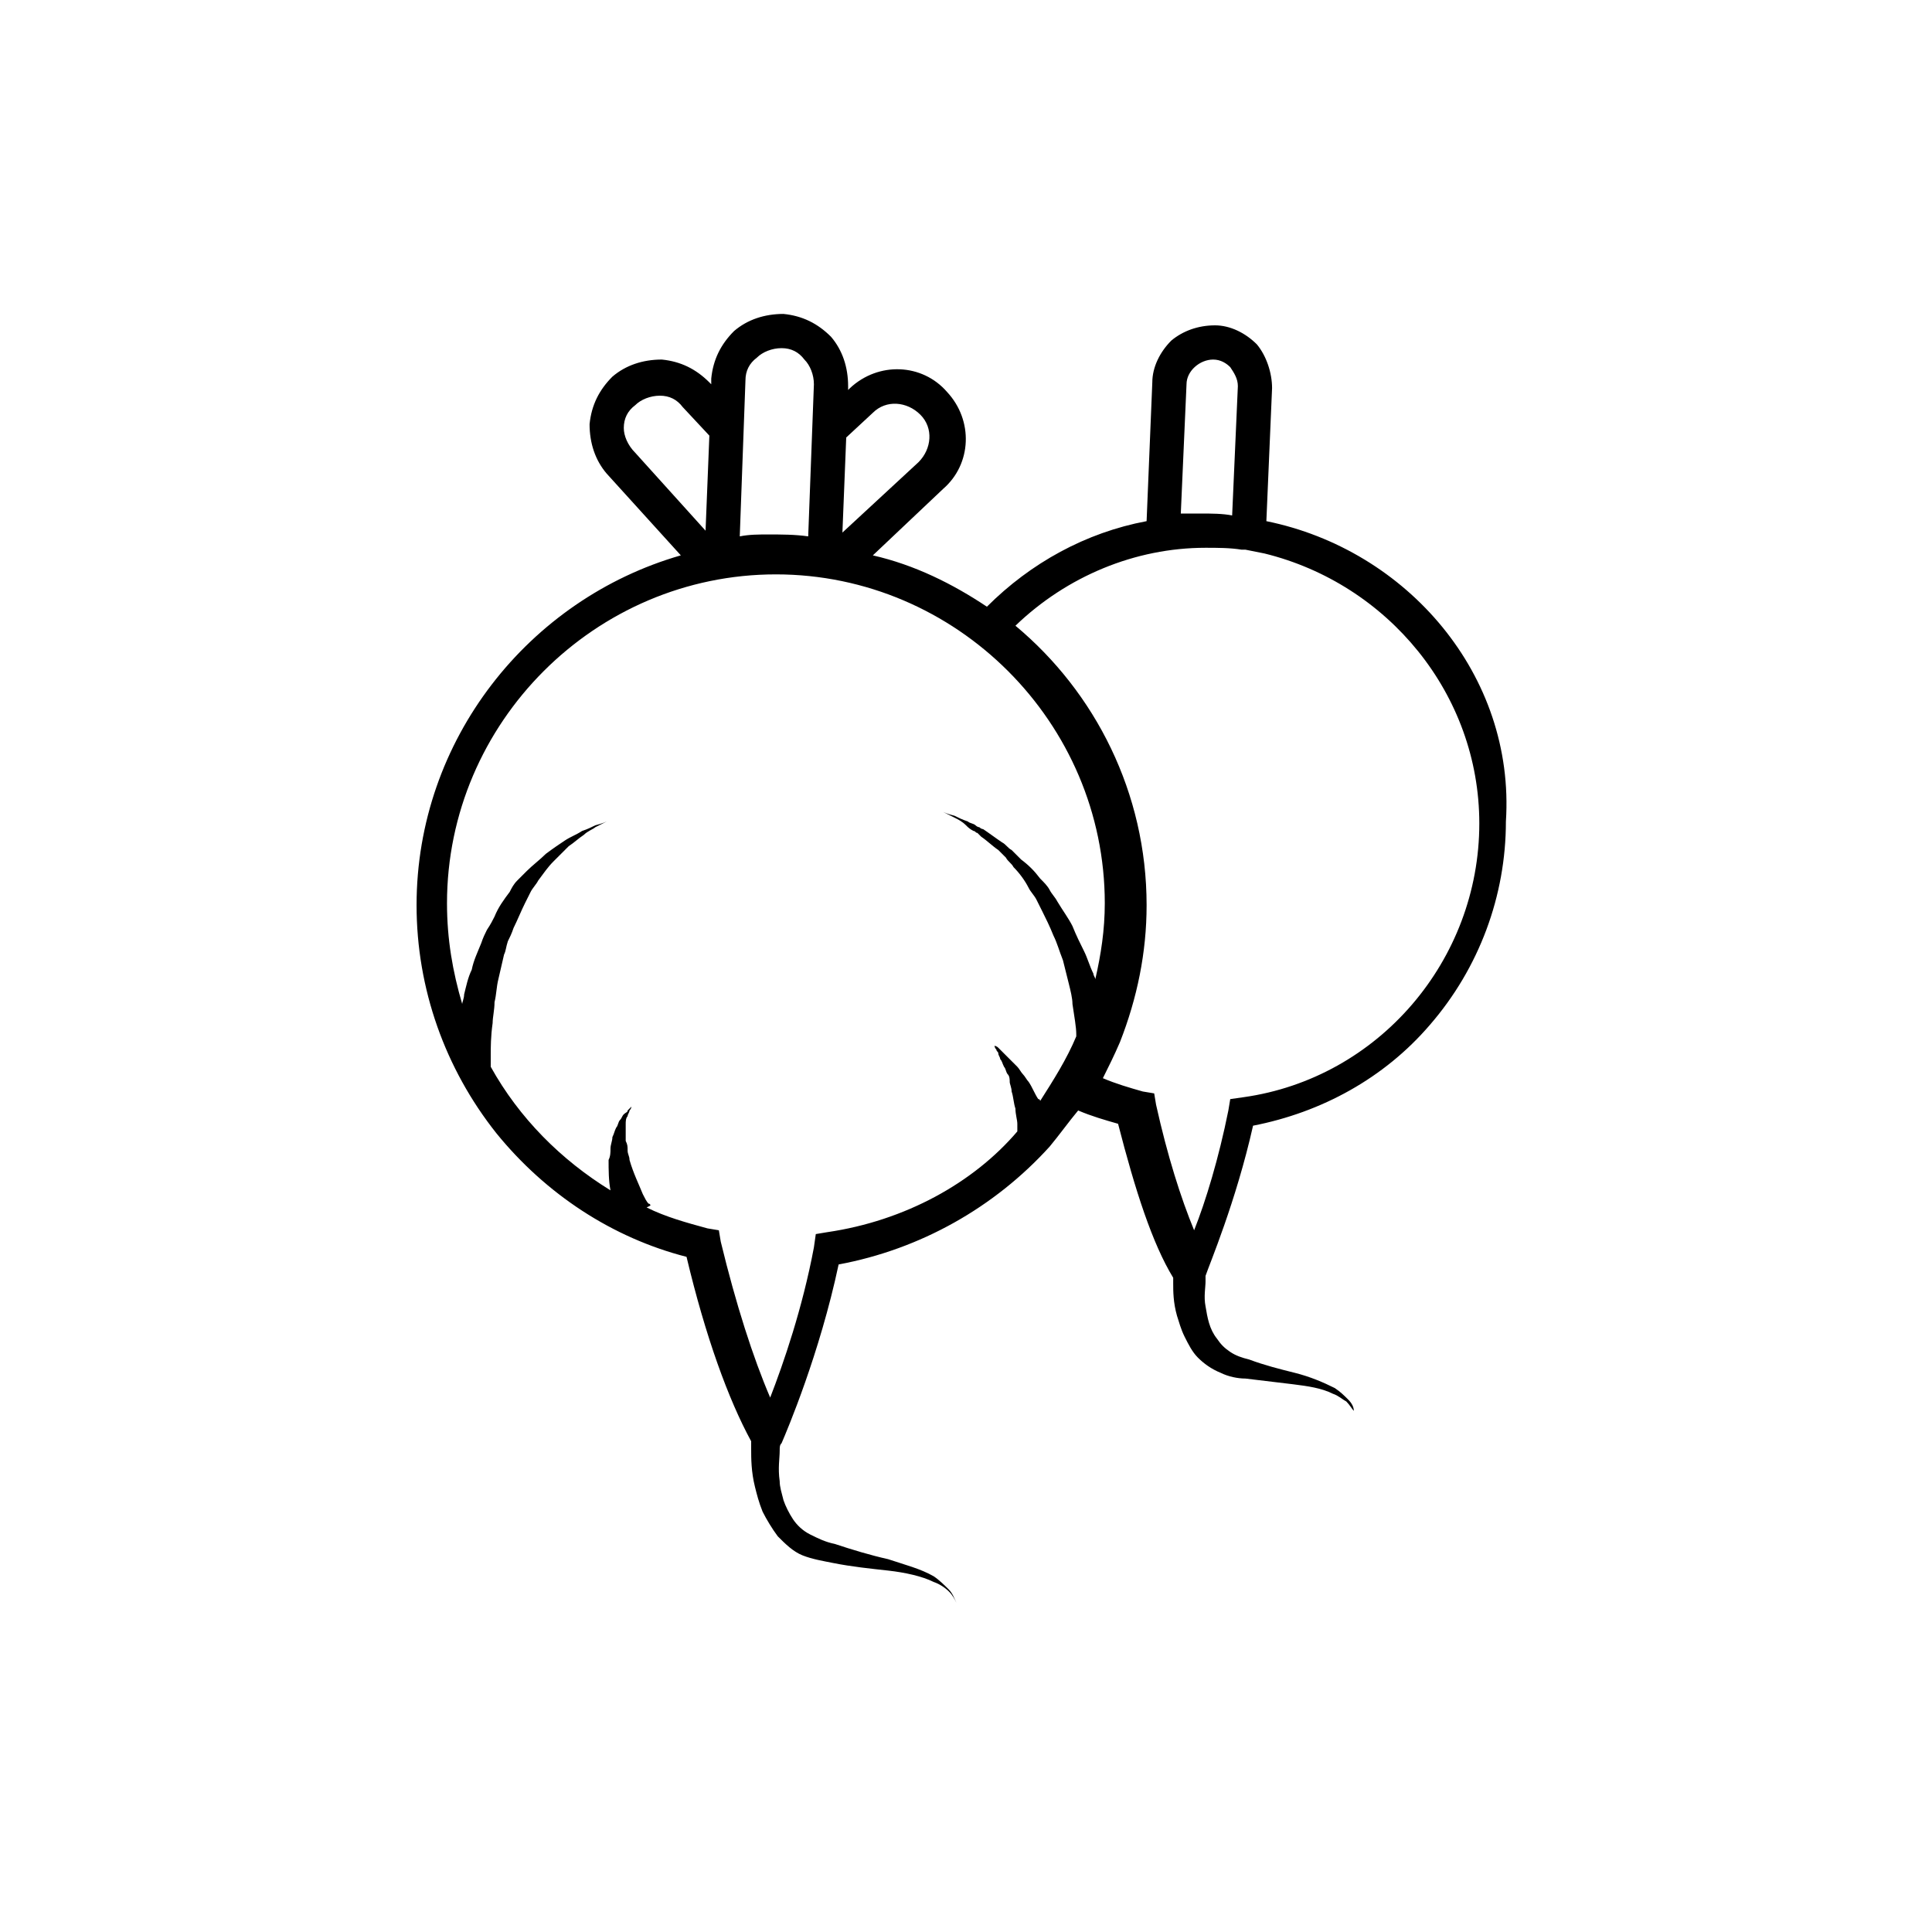 <?xml version="1.0" encoding="UTF-8"?>
<!-- Uploaded to: SVG Repo, www.svgrepo.com, Generator: SVG Repo Mixer Tools -->
<svg fill="#000000" width="800px" height="800px" version="1.1" viewBox="144 144 512 512" xmlns="http://www.w3.org/2000/svg">
 <path d="m479.6 282.11 1.512-35.266c0-4.031-1.512-8.566-4.031-11.586-3.023-3.023-7.055-5.039-11.082-5.039-4.535 0-8.566 1.512-11.586 4.031-3.023 3.023-5.039 7.055-5.039 11.082l-1.512 36.777c-16.121 3.023-30.73 11.082-42.32 22.672-9.07-6.047-19.145-11.082-30.23-13.602l18.641-17.633c7.559-6.551 8.062-18.137 1.008-25.695-6.551-7.559-18.137-8.062-25.695-1.008l-0.504 0.504v-1.008c0-5.039-1.512-9.574-4.535-13.098-3.527-3.527-7.559-5.543-12.594-6.047v4.535-4.535c-5.039 0-9.574 1.512-13.098 4.535-3.527 3.527-5.543 7.559-6.047 12.594v1.512l-0.504-0.504c-3.527-3.527-7.559-5.543-12.594-6.047-5.039 0-9.574 1.512-13.098 4.535-3.527 3.527-5.543 7.559-6.047 12.594 0 5.039 1.512 9.574 4.535 13.098l19.648 21.664c-40.305 11.586-70.031 48.871-70.031 92.699 0 22.168 7.559 43.328 21.16 60.457 13.098 16.121 30.73 27.711 50.383 32.746 5.039 21.16 11.082 37.785 17.129 48.871v2.016c0 2.519 0 6.047 1.008 10.078 0.504 2.016 1.008 4.031 2.016 6.551 1.008 2.016 2.519 4.535 4.031 6.551 2.016 2.016 4.031 4.031 6.551 5.039 2.519 1.008 5.543 1.512 8.062 2.016 5.039 1.008 10.078 1.512 14.609 2.016 4.535 0.504 9.07 1.512 12.09 3.023 1.512 0.504 3.023 1.512 4.031 2.519 1.008 1.008 1.512 2.016 2.016 3.023 0.504 1.008 0.504 2.016 0.504 2.519v1.008-1.008c0-0.504 0-1.512-0.504-2.519-0.504-1.008-1.008-2.519-2.016-3.527s-2.519-2.519-4.031-3.527c-3.527-2.016-7.559-3.023-12.09-4.535-4.535-1.008-9.574-2.519-14.105-4.031-2.519-0.504-4.535-1.512-6.551-2.519-2.016-1.008-3.527-2.519-4.535-4.031s-2.016-3.527-2.519-5.039c-0.504-2.016-1.008-3.527-1.008-5.039-0.504-3.527 0-6.047 0-8.062 0-1.008 0-1.512 0.504-2.016 1.512-3.527 10.078-23.68 15.113-47.359 21.664-4.031 41.312-15.113 55.922-31.234 2.519-3.023 5.039-6.551 7.559-9.574 3.527 1.512 7.055 2.519 10.578 3.527 4.535 17.633 9.07 31.738 14.609 40.809v1.512c0 2.016 0 5.039 1.008 8.566 0.504 1.512 1.008 3.527 2.016 5.543s2.016 4.031 3.527 5.543c1.512 1.512 3.527 3.023 6.047 4.031 2.016 1.008 4.535 1.512 6.551 1.512 4.031 0.504 8.566 1.008 12.594 1.512 4.031 0.504 7.559 1.008 10.578 2.519 1.512 0.504 2.519 1.512 3.527 2.016 1.008 1.008 1.512 2.016 2.016 2.519 0.504 1.008 0.504 1.512 0.504 2.016v1.008-1.008c0-0.504 0-1.008-0.504-2.016 0-1.008-0.504-2.016-1.512-3.023-1.008-1.008-2.016-2.016-3.527-3.023-3.023-1.512-6.551-3.023-10.578-4.031-4.031-1.008-8.062-2.016-12.09-3.527-2.016-0.504-3.527-1.008-5.039-2.016-1.512-1.008-2.519-2.016-3.527-3.527-2.016-2.519-2.519-5.543-3.023-8.566-0.504-2.519 0-5.039 0-6.551v-1.512c1.008-3.023 8.062-19.648 12.594-39.801 18.137-3.527 34.762-12.594 46.855-26.703 13.098-15.113 20.152-34.258 20.152-53.906 2.516-38.789-26.199-72.039-63.48-79.598zm-21.16-36.273c0-3.527 3.527-6.551 7.055-6.551 2.016 0 3.527 1.008 4.535 2.016 1.008 1.512 2.016 3.023 2.016 5.039l-1.516 34.258c-2.519-0.504-5.543-0.504-8.062-0.504h-5.543zm-83.129 7.559c3.527-3.527 9.07-3.023 12.594 0.504 3.527 3.527 3.023 9.07-0.504 12.594l-20.152 18.641 1.008-25.191zm-33.758-8.566c0-2.519 1.008-4.535 3.023-6.047 1.512-1.512 4.031-2.519 6.551-2.519 2.519 0 4.535 1.008 6.047 3.023 1.512 1.512 2.519 4.031 2.519 6.551l-1.512 40.305c-3.527-0.504-7.055-0.504-10.578-0.504-2.519 0-5.039 0-7.559 0.504zm-32.242 12.598c0-2.519 1.008-4.535 3.023-6.047 1.512-1.512 4.031-2.519 6.551-2.519s4.535 1.008 6.047 3.023l7.055 7.559-1.008 25.191-18.641-20.656c-2.019-2.019-3.027-4.535-3.027-6.551zm53.906 213.11-3.023 0.504-0.5 3.527c-3.023 16.121-8.062 30.73-11.586 39.801-4.535-10.578-9.07-24.688-13.098-41.312l-0.504-3.023-3.023-0.504c-5.543-1.512-11.082-3.023-16.121-5.543l1.008-0.504s0-0.504-0.504-0.504c-0.504-0.504-1.008-1.512-1.512-2.519-1.008-2.519-2.519-5.543-3.527-9.07 0-1.008-0.504-1.512-0.504-2.519 0-1.008 0-1.512-0.504-2.519v-2.519-2.016c0-0.504 0-1.512 0.504-2.016 0-0.504 0.504-1.008 0.504-1.512 0.504-0.504 0.504-1.008 0.504-1.008l-1.008 1.008c0 0.504-0.504 0.504-1.008 1.008-0.504 0.504-0.504 1.008-1.008 1.512-0.504 0.504-0.504 1.512-1.008 2.016-0.504 1.008-0.504 1.512-1.008 2.519 0 1.008-0.504 2.016-0.504 3.023s0 2.016-0.504 3.023c0 2.519 0 5.543 0.504 8.062-13.098-8.062-24.184-19.145-31.738-32.746v-0.504-2.519c0-2.016 0-5.039 0.504-8.566 0-1.512 0.504-3.527 0.504-5.543 0.504-2.016 0.504-4.031 1.008-6.047s1.008-4.535 1.512-6.551c0.504-1.008 0.504-2.016 1.008-3.527 0.504-1.008 1.008-2.016 1.512-3.527 1.008-2.016 2.016-4.535 3.023-6.551 0.504-1.008 1.008-2.016 1.512-3.023 0.504-1.008 1.512-2.016 2.016-3.023 1.512-2.016 2.519-3.527 4.031-5.039 1.512-1.512 3.023-3.023 4.031-4.031 1.512-1.008 2.519-2.016 4.031-3.023 1.008-1.008 2.519-1.512 3.023-2.016 2.016-1.008 3.023-1.512 3.023-1.512s-1.008 0.504-3.023 1.008c-1.008 0.504-2.016 1.008-3.527 1.512-1.512 1.008-3.023 1.512-4.535 2.519s-3.023 2.016-5.039 3.527c-1.512 1.512-3.527 3.023-5.039 4.535-1.008 1.008-1.512 1.512-2.519 2.519-1.008 1.008-1.512 2.016-2.016 3.023-1.512 2.016-3.023 4.031-4.031 6.551-0.504 1.008-1.008 2.016-2.016 3.527-0.504 1.008-1.008 2.016-1.512 3.527-1.008 2.519-2.016 4.535-2.519 7.055-1.008 2.016-1.512 4.535-2.016 6.551 0 1.008-0.504 2.016-0.504 2.519-2.519-8.566-4.031-17.129-4.031-26.703 0-47.863 39.297-87.16 87.16-87.16 47.863 0 87.16 39.297 87.16 87.16 0 7.055-1.008 13.602-2.519 20.152 0-0.504-0.504-1.008-0.504-1.512-1.008-2.016-1.512-4.031-2.519-6.047-1.008-2.016-2.016-4.031-3.023-6.551-1.008-2.016-2.519-4.031-4.031-6.551-0.504-1.008-1.512-2.016-2.016-3.023-0.504-1.008-1.512-2.016-2.519-3.023-1.512-2.016-3.023-3.527-5.039-5.039-1.008-1.008-1.512-1.512-2.519-2.519-1.008-0.504-1.512-1.512-2.519-2.016-1.512-1.008-3.527-2.519-5.039-3.527-0.504 0-1.008-0.504-1.008-0.504-0.504 0-1.008-0.504-1.008-0.504-0.504-0.504-1.512-0.504-2.016-1.008-1.512-0.504-2.519-1.008-3.527-1.512-2.016-0.504-3.023-1.008-3.023-1.008s1.008 0.504 3.023 1.512c1.008 0.504 2.016 1.008 3.023 2.016 0.504 0.504 1.008 1.008 2.016 1.512 0.504 0 0.504 0.504 1.008 0.504 0.504 0.504 0.504 0.504 1.008 1.008 1.512 1.008 3.023 2.519 4.535 3.527l2.016 2.016c0.504 1.008 1.512 1.512 2.016 2.519 1.512 1.512 3.023 3.527 4.031 5.543 0.504 1.008 1.512 2.016 2.016 3.023 0.504 1.008 1.008 2.016 1.512 3.023 1.008 2.016 2.016 4.031 3.023 6.551 1.008 2.016 1.512 4.031 2.519 6.551 0.504 2.016 1.008 4.031 1.512 6.047 0.504 2.016 1.008 4.031 1.008 5.543 0.504 3.527 1.008 6.047 1.008 8.062v0.504c-2.519 6.047-6.047 11.586-9.574 17.129 0 0 0-0.504-0.504-0.504-1.008-1.512-1.512-3.023-2.519-4.535-0.504-0.504-1.008-1.512-1.512-2.016-0.504-0.504-1.008-1.512-1.512-2.016l-5.039-5.039c-0.504-0.504-1.008-0.504-1.008-0.504s0 0.504 0.504 1.008c0 0.504 0.504 0.504 0.504 1.008 0 0.504 0.504 1.008 0.504 1.512 0.504 0.504 0.504 1.008 1.008 2.016 0.504 0.504 0.504 1.512 1.008 2.016 0.504 0.504 0.504 1.512 0.504 2.016 0 0.504 0.504 1.512 0.504 2.519 0.504 1.512 0.504 3.023 1.008 4.535 0 1.512 0.504 3.023 0.504 4.031v2.016c-11.586 13.605-29.727 23.68-50.383 26.703zm110.34-35.77-3.527 0.504-0.504 3.023c-2.519 12.594-6.047 24.184-9.07 31.738-3.527-8.566-7.055-19.648-10.078-33.25l-0.504-3.023-3.023-0.504c-3.527-1.008-7.055-2.016-10.578-3.527 1.512-3.023 3.023-6.047 4.535-9.574 4.535-11.586 7.055-23.68 7.055-36.273 0-29.727-13.602-56.426-34.762-74.059 13.602-13.098 31.738-20.656 50.383-20.656 3.023 0 6.551 0 9.574 0.504h1.008l5.039 1.008c32.742 8.062 56.926 37.281 56.926 71.539 0 36.277-26.703 67.512-62.473 72.551z"/>
</svg>